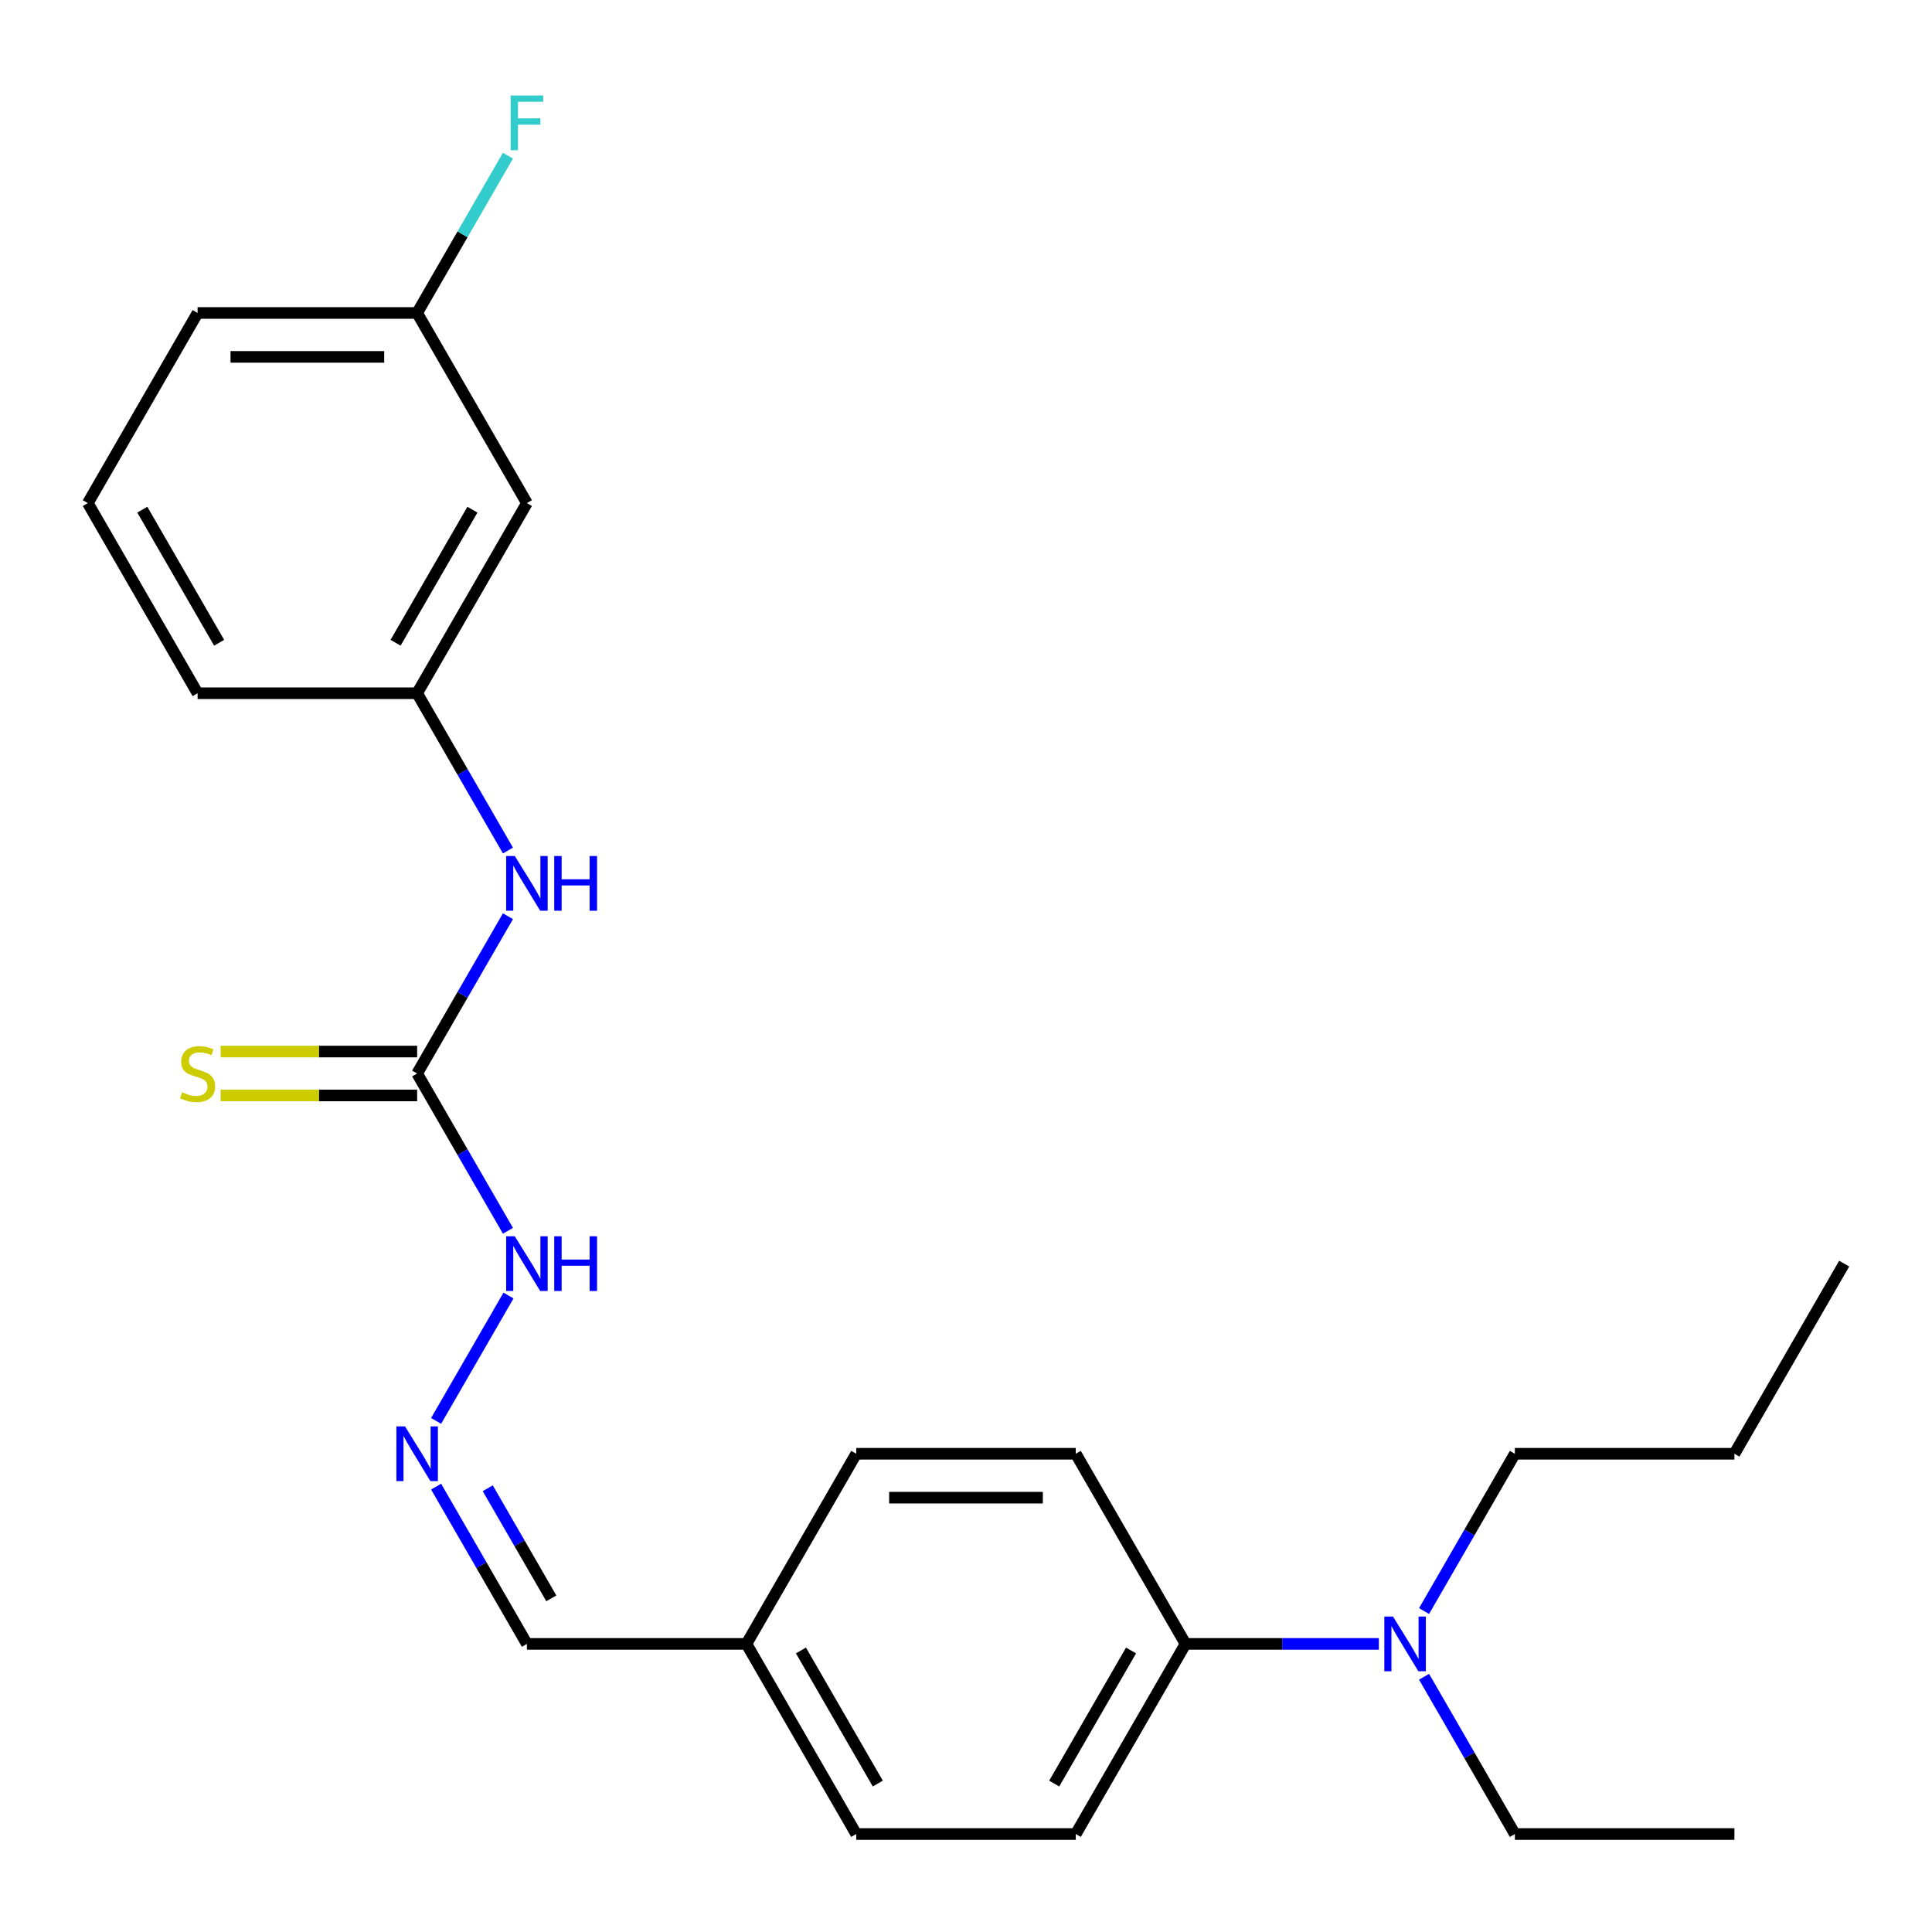 <?xml version='1.0' encoding='iso-8859-1'?>
<svg version='1.1' baseProfile='full'
              xmlns='http://www.w3.org/2000/svg'
                      xmlns:rdkit='http://www.rdkit.org/xml'
                      xmlns:xlink='http://www.w3.org/1999/xlink'
                  xml:space='preserve'
width='1000px' height='1000px' viewBox='0 0 1000 1000'>
<!-- END OF HEADER -->
<rect style='opacity:1.0;fill:#FFFFFF;stroke:none' width='1000' height='1000' x='0' y='0'> </rect>
<path class='bond-0' d='M 215.909,555.642 L 239.41,514.937' style='fill:none;fill-rule:evenodd;stroke:#000000;stroke-width:6px;stroke-linecap:butt;stroke-linejoin:miter;stroke-opacity:1' />
<path class='bond-0' d='M 239.41,514.937 L 262.912,474.231' style='fill:none;fill-rule:evenodd;stroke:#0000FF;stroke-width:6px;stroke-linecap:butt;stroke-linejoin:miter;stroke-opacity:1' />
<path class='bond-2' d='M 215.909,544.279 L 165.051,544.279' style='fill:none;fill-rule:evenodd;stroke:#000000;stroke-width:6px;stroke-linecap:butt;stroke-linejoin:miter;stroke-opacity:1' />
<path class='bond-2' d='M 165.051,544.279 L 114.194,544.279' style='fill:none;fill-rule:evenodd;stroke:#CCCC00;stroke-width:6px;stroke-linecap:butt;stroke-linejoin:miter;stroke-opacity:1' />
<path class='bond-2' d='M 215.909,567.006 L 165.051,567.006' style='fill:none;fill-rule:evenodd;stroke:#000000;stroke-width:6px;stroke-linecap:butt;stroke-linejoin:miter;stroke-opacity:1' />
<path class='bond-2' d='M 165.051,567.006 L 114.194,567.006' style='fill:none;fill-rule:evenodd;stroke:#CCCC00;stroke-width:6px;stroke-linecap:butt;stroke-linejoin:miter;stroke-opacity:1' />
<path class='bond-3' d='M 215.909,555.642 L 239.41,596.348' style='fill:none;fill-rule:evenodd;stroke:#000000;stroke-width:6px;stroke-linecap:butt;stroke-linejoin:miter;stroke-opacity:1' />
<path class='bond-3' d='M 239.41,596.348 L 262.912,637.053' style='fill:none;fill-rule:evenodd;stroke:#0000FF;stroke-width:6px;stroke-linecap:butt;stroke-linejoin:miter;stroke-opacity:1' />
<path class='bond-6' d='M 262.912,440.229 L 239.41,399.524' style='fill:none;fill-rule:evenodd;stroke:#0000FF;stroke-width:6px;stroke-linecap:butt;stroke-linejoin:miter;stroke-opacity:1' />
<path class='bond-6' d='M 239.41,399.524 L 215.909,358.818' style='fill:none;fill-rule:evenodd;stroke:#000000;stroke-width:6px;stroke-linecap:butt;stroke-linejoin:miter;stroke-opacity:1' />
<path class='bond-1' d='M 225.725,735.465 L 263.195,670.564' style='fill:none;fill-rule:evenodd;stroke:#0000FF;stroke-width:6px;stroke-linecap:butt;stroke-linejoin:miter;stroke-opacity:1' />
<path class='bond-10' d='M 225.725,769.467 L 249.226,810.173' style='fill:none;fill-rule:evenodd;stroke:#0000FF;stroke-width:6px;stroke-linecap:butt;stroke-linejoin:miter;stroke-opacity:1' />
<path class='bond-10' d='M 249.226,810.173 L 272.727,850.878' style='fill:none;fill-rule:evenodd;stroke:#000000;stroke-width:6px;stroke-linecap:butt;stroke-linejoin:miter;stroke-opacity:1' />
<path class='bond-10' d='M 252.457,770.315 L 268.908,798.809' style='fill:none;fill-rule:evenodd;stroke:#0000FF;stroke-width:6px;stroke-linecap:butt;stroke-linejoin:miter;stroke-opacity:1' />
<path class='bond-10' d='M 268.908,798.809 L 285.359,827.303' style='fill:none;fill-rule:evenodd;stroke:#000000;stroke-width:6px;stroke-linecap:butt;stroke-linejoin:miter;stroke-opacity:1' />
<path class='bond-4' d='M 613.636,850.878 L 556.818,949.29' style='fill:none;fill-rule:evenodd;stroke:#000000;stroke-width:6px;stroke-linecap:butt;stroke-linejoin:miter;stroke-opacity:1' />
<path class='bond-4' d='M 585.431,854.276 L 545.659,923.165' style='fill:none;fill-rule:evenodd;stroke:#000000;stroke-width:6px;stroke-linecap:butt;stroke-linejoin:miter;stroke-opacity:1' />
<path class='bond-5' d='M 613.636,850.878 L 663.664,850.878' style='fill:none;fill-rule:evenodd;stroke:#000000;stroke-width:6px;stroke-linecap:butt;stroke-linejoin:miter;stroke-opacity:1' />
<path class='bond-5' d='M 663.664,850.878 L 713.692,850.878' style='fill:none;fill-rule:evenodd;stroke:#0000FF;stroke-width:6px;stroke-linecap:butt;stroke-linejoin:miter;stroke-opacity:1' />
<path class='bond-25' d='M 613.636,850.878 L 556.818,752.466' style='fill:none;fill-rule:evenodd;stroke:#000000;stroke-width:6px;stroke-linecap:butt;stroke-linejoin:miter;stroke-opacity:1' />
<path class='bond-17' d='M 737.088,867.879 L 760.59,908.585' style='fill:none;fill-rule:evenodd;stroke:#0000FF;stroke-width:6px;stroke-linecap:butt;stroke-linejoin:miter;stroke-opacity:1' />
<path class='bond-17' d='M 760.59,908.585 L 784.091,949.29' style='fill:none;fill-rule:evenodd;stroke:#000000;stroke-width:6px;stroke-linecap:butt;stroke-linejoin:miter;stroke-opacity:1' />
<path class='bond-18' d='M 737.088,833.877 L 760.59,793.172' style='fill:none;fill-rule:evenodd;stroke:#0000FF;stroke-width:6px;stroke-linecap:butt;stroke-linejoin:miter;stroke-opacity:1' />
<path class='bond-18' d='M 760.59,793.172 L 784.091,752.466' style='fill:none;fill-rule:evenodd;stroke:#000000;stroke-width:6px;stroke-linecap:butt;stroke-linejoin:miter;stroke-opacity:1' />
<path class='bond-7' d='M 215.909,358.818 L 272.727,260.406' style='fill:none;fill-rule:evenodd;stroke:#000000;stroke-width:6px;stroke-linecap:butt;stroke-linejoin:miter;stroke-opacity:1' />
<path class='bond-7' d='M 204.749,332.693 L 244.522,263.805' style='fill:none;fill-rule:evenodd;stroke:#000000;stroke-width:6px;stroke-linecap:butt;stroke-linejoin:miter;stroke-opacity:1' />
<path class='bond-19' d='M 215.909,358.818 L 102.273,358.818' style='fill:none;fill-rule:evenodd;stroke:#000000;stroke-width:6px;stroke-linecap:butt;stroke-linejoin:miter;stroke-opacity:1' />
<path class='bond-11' d='M 272.727,260.406 L 215.909,161.994' style='fill:none;fill-rule:evenodd;stroke:#000000;stroke-width:6px;stroke-linecap:butt;stroke-linejoin:miter;stroke-opacity:1' />
<path class='bond-8' d='M 556.818,949.29 L 443.182,949.29' style='fill:none;fill-rule:evenodd;stroke:#000000;stroke-width:6px;stroke-linecap:butt;stroke-linejoin:miter;stroke-opacity:1' />
<path class='bond-9' d='M 556.818,752.466 L 443.182,752.466' style='fill:none;fill-rule:evenodd;stroke:#000000;stroke-width:6px;stroke-linecap:butt;stroke-linejoin:miter;stroke-opacity:1' />
<path class='bond-9' d='M 539.773,775.194 L 460.227,775.194' style='fill:none;fill-rule:evenodd;stroke:#000000;stroke-width:6px;stroke-linecap:butt;stroke-linejoin:miter;stroke-opacity:1' />
<path class='bond-12' d='M 272.727,850.878 L 386.364,850.878' style='fill:none;fill-rule:evenodd;stroke:#000000;stroke-width:6px;stroke-linecap:butt;stroke-linejoin:miter;stroke-opacity:1' />
<path class='bond-15' d='M 215.909,161.994 L 239.41,121.289' style='fill:none;fill-rule:evenodd;stroke:#000000;stroke-width:6px;stroke-linecap:butt;stroke-linejoin:miter;stroke-opacity:1' />
<path class='bond-15' d='M 239.41,121.289 L 262.912,80.583' style='fill:none;fill-rule:evenodd;stroke:#33CCCC;stroke-width:6px;stroke-linecap:butt;stroke-linejoin:miter;stroke-opacity:1' />
<path class='bond-24' d='M 215.909,161.994 L 102.273,161.994' style='fill:none;fill-rule:evenodd;stroke:#000000;stroke-width:6px;stroke-linecap:butt;stroke-linejoin:miter;stroke-opacity:1' />
<path class='bond-24' d='M 198.864,184.722 L 119.318,184.722' style='fill:none;fill-rule:evenodd;stroke:#000000;stroke-width:6px;stroke-linecap:butt;stroke-linejoin:miter;stroke-opacity:1' />
<path class='bond-13' d='M 386.364,850.878 L 443.182,752.466' style='fill:none;fill-rule:evenodd;stroke:#000000;stroke-width:6px;stroke-linecap:butt;stroke-linejoin:miter;stroke-opacity:1' />
<path class='bond-14' d='M 386.364,850.878 L 443.182,949.29' style='fill:none;fill-rule:evenodd;stroke:#000000;stroke-width:6px;stroke-linecap:butt;stroke-linejoin:miter;stroke-opacity:1' />
<path class='bond-14' d='M 414.569,854.276 L 454.341,923.165' style='fill:none;fill-rule:evenodd;stroke:#000000;stroke-width:6px;stroke-linecap:butt;stroke-linejoin:miter;stroke-opacity:1' />
<path class='bond-16' d='M 45.455,260.406 L 102.273,358.818' style='fill:none;fill-rule:evenodd;stroke:#000000;stroke-width:6px;stroke-linecap:butt;stroke-linejoin:miter;stroke-opacity:1' />
<path class='bond-16' d='M 73.66,263.805 L 113.432,332.693' style='fill:none;fill-rule:evenodd;stroke:#000000;stroke-width:6px;stroke-linecap:butt;stroke-linejoin:miter;stroke-opacity:1' />
<path class='bond-20' d='M 45.455,260.406 L 102.273,161.994' style='fill:none;fill-rule:evenodd;stroke:#000000;stroke-width:6px;stroke-linecap:butt;stroke-linejoin:miter;stroke-opacity:1' />
<path class='bond-22' d='M 784.091,949.29 L 897.727,949.29' style='fill:none;fill-rule:evenodd;stroke:#000000;stroke-width:6px;stroke-linecap:butt;stroke-linejoin:miter;stroke-opacity:1' />
<path class='bond-21' d='M 784.091,752.466 L 897.727,752.466' style='fill:none;fill-rule:evenodd;stroke:#000000;stroke-width:6px;stroke-linecap:butt;stroke-linejoin:miter;stroke-opacity:1' />
<path class='bond-23' d='M 897.727,752.466 L 954.545,654.054' style='fill:none;fill-rule:evenodd;stroke:#000000;stroke-width:6px;stroke-linecap:butt;stroke-linejoin:miter;stroke-opacity:1' />
<path  class='atom-1' d='M 266.467 443.07
L 275.747 458.07
Q 276.667 459.55, 278.147 462.23
Q 279.627 464.91, 279.707 465.07
L 279.707 443.07
L 283.467 443.07
L 283.467 471.39
L 279.587 471.39
L 269.627 454.99
Q 268.467 453.07, 267.227 450.87
Q 266.027 448.67, 265.667 447.99
L 265.667 471.39
L 261.987 471.39
L 261.987 443.07
L 266.467 443.07
' fill='#0000FF'/>
<path  class='atom-1' d='M 286.867 443.07
L 290.707 443.07
L 290.707 455.11
L 305.187 455.11
L 305.187 443.07
L 309.027 443.07
L 309.027 471.39
L 305.187 471.39
L 305.187 458.31
L 290.707 458.31
L 290.707 471.39
L 286.867 471.39
L 286.867 443.07
' fill='#0000FF'/>
<path  class='atom-2' d='M 209.649 738.306
L 218.929 753.306
Q 219.849 754.786, 221.329 757.466
Q 222.809 760.146, 222.889 760.306
L 222.889 738.306
L 226.649 738.306
L 226.649 766.626
L 222.769 766.626
L 212.809 750.226
Q 211.649 748.306, 210.409 746.106
Q 209.209 743.906, 208.849 743.226
L 208.849 766.626
L 205.169 766.626
L 205.169 738.306
L 209.649 738.306
' fill='#0000FF'/>
<path  class='atom-3' d='M 94.273 565.362
Q 94.593 565.482, 95.913 566.042
Q 97.233 566.602, 98.673 566.962
Q 100.153 567.282, 101.593 567.282
Q 104.273 567.282, 105.833 566.002
Q 107.393 564.682, 107.393 562.402
Q 107.393 560.842, 106.593 559.882
Q 105.833 558.922, 104.633 558.402
Q 103.433 557.882, 101.433 557.282
Q 98.913 556.522, 97.393 555.802
Q 95.913 555.082, 94.833 553.562
Q 93.793 552.042, 93.793 549.482
Q 93.793 545.922, 96.193 543.722
Q 98.633 541.522, 103.433 541.522
Q 106.713 541.522, 110.433 543.082
L 109.513 546.162
Q 106.113 544.762, 103.553 544.762
Q 100.793 544.762, 99.273 545.922
Q 97.753 547.042, 97.793 549.002
Q 97.793 550.522, 98.553 551.442
Q 99.353 552.362, 100.473 552.882
Q 101.633 553.402, 103.553 554.002
Q 106.113 554.802, 107.633 555.602
Q 109.153 556.402, 110.233 558.042
Q 111.353 559.642, 111.353 562.402
Q 111.353 566.322, 108.713 568.442
Q 106.113 570.522, 101.753 570.522
Q 99.233 570.522, 97.313 569.962
Q 95.433 569.442, 93.193 568.522
L 94.273 565.362
' fill='#CCCC00'/>
<path  class='atom-4' d='M 266.467 639.894
L 275.747 654.894
Q 276.667 656.374, 278.147 659.054
Q 279.627 661.734, 279.707 661.894
L 279.707 639.894
L 283.467 639.894
L 283.467 668.214
L 279.587 668.214
L 269.627 651.814
Q 268.467 649.894, 267.227 647.694
Q 266.027 645.494, 265.667 644.814
L 265.667 668.214
L 261.987 668.214
L 261.987 639.894
L 266.467 639.894
' fill='#0000FF'/>
<path  class='atom-4' d='M 286.867 639.894
L 290.707 639.894
L 290.707 651.934
L 305.187 651.934
L 305.187 639.894
L 309.027 639.894
L 309.027 668.214
L 305.187 668.214
L 305.187 655.134
L 290.707 655.134
L 290.707 668.214
L 286.867 668.214
L 286.867 639.894
' fill='#0000FF'/>
<path  class='atom-6' d='M 721.013 836.718
L 730.293 851.718
Q 731.213 853.198, 732.693 855.878
Q 734.173 858.558, 734.253 858.718
L 734.253 836.718
L 738.013 836.718
L 738.013 865.038
L 734.133 865.038
L 724.173 848.638
Q 723.013 846.718, 721.773 844.518
Q 720.573 842.318, 720.213 841.638
L 720.213 865.038
L 716.533 865.038
L 716.533 836.718
L 721.013 836.718
' fill='#0000FF'/>
<path  class='atom-16' d='M 264.307 49.422
L 281.147 49.422
L 281.147 52.663
L 268.107 52.663
L 268.107 61.263
L 279.707 61.263
L 279.707 64.543
L 268.107 64.543
L 268.107 77.743
L 264.307 77.743
L 264.307 49.422
' fill='#33CCCC'/>
</svg>
